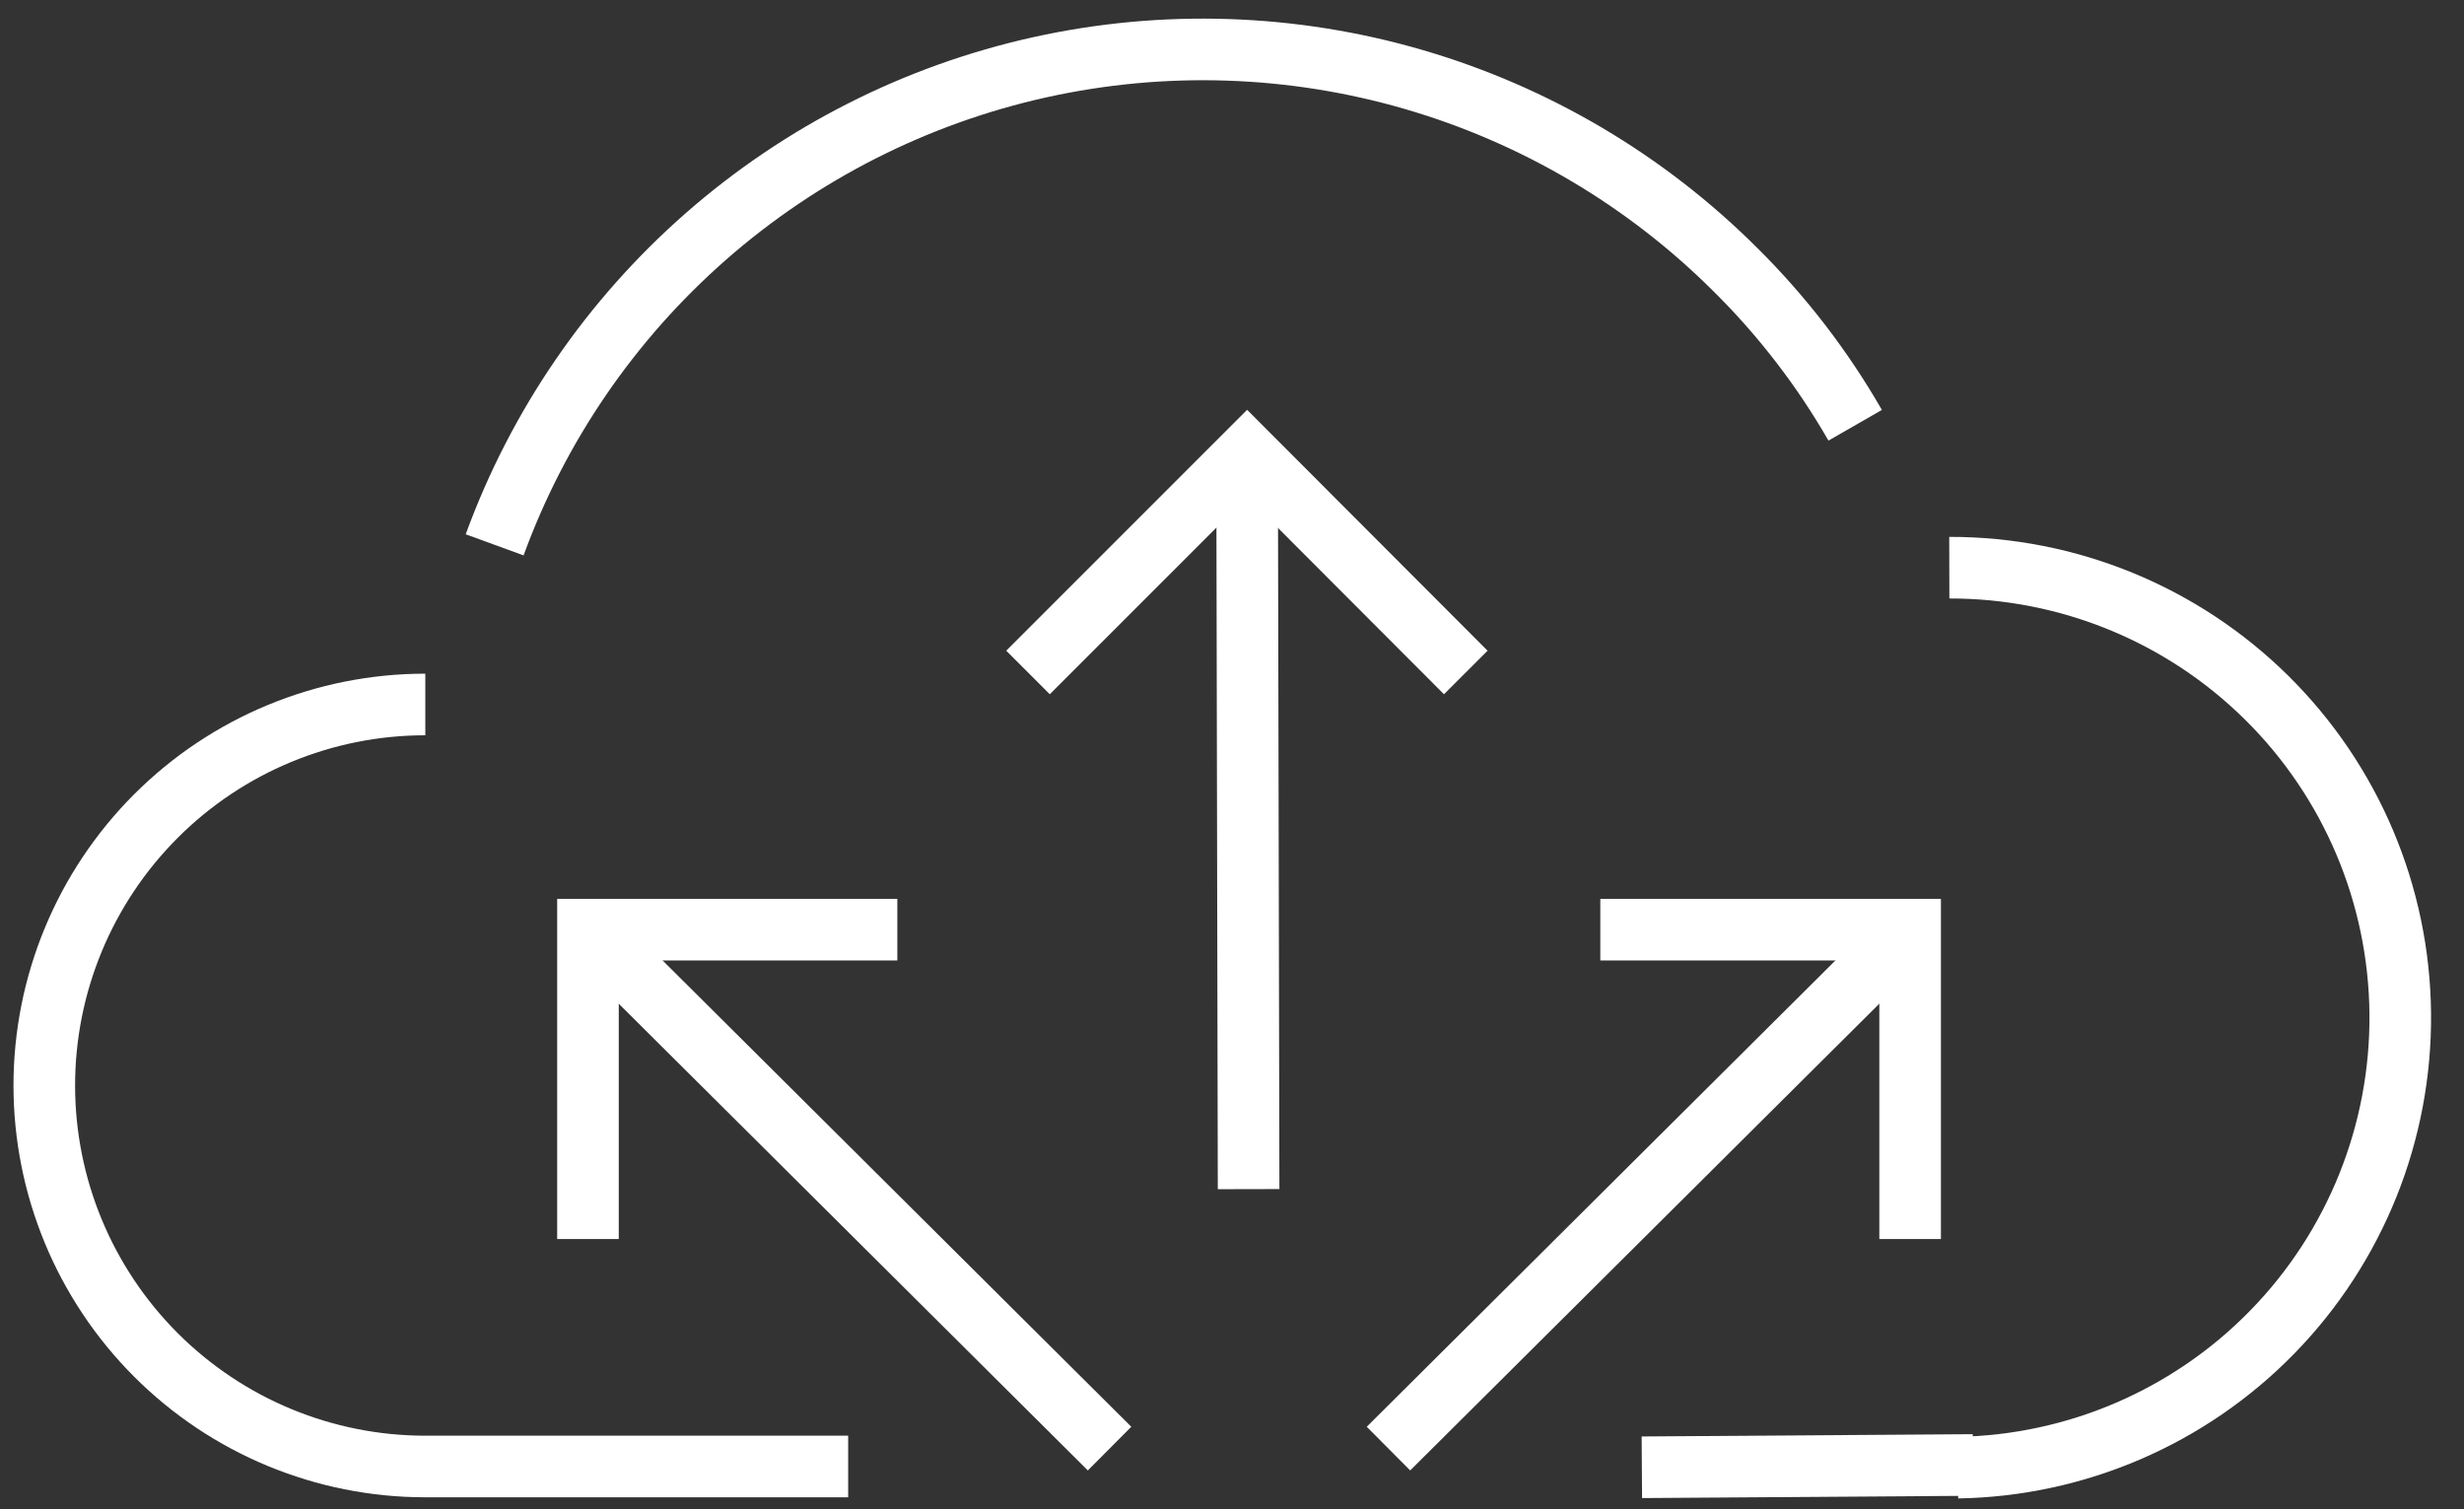 <svg width="80" height="49" viewBox="0 0 80 49" fill="none" xmlns="http://www.w3.org/2000/svg">
<rect x="0" y="0" width="80" height="49" fill="#333333" stroke="none"/>
<g clip-path="url(#clip0_72_971)">
<path d="M16.06 17.689C17.47 13.825 19.832 10.379 22.927 7.669C26.021 4.959 29.749 3.072 33.765 2.183C37.781 1.294 41.957 1.432 45.906 2.583C49.855 3.734 53.45 5.862 56.36 8.77C57.87 10.268 59.173 11.962 60.233 13.807" stroke="white" stroke-width="2" stroke-miterlimit="10"/>
<path d="M63.289 18.431C67.145 18.422 70.849 19.939 73.592 22.651C76.335 25.362 77.894 29.048 77.93 32.905C77.966 36.762 76.476 40.476 73.784 43.238C71.092 46 67.417 47.586 63.561 47.649" stroke="white" stroke-width="2" stroke-miterlimit="10"/>
<path d="M13.809 22.872C10.528 22.872 7.381 24.175 5.062 26.495C2.742 28.815 1.438 31.961 1.438 35.242C1.438 38.523 2.742 41.669 5.062 43.989C7.381 46.309 10.528 47.612 13.809 47.612H27.538" stroke="white" stroke-width="2" stroke-miterlimit="10"/>
<path d="M53.307 47.637L64.057 47.563" stroke="white" stroke-width="2" stroke-miterlimit="10"/>
<path d="M51.958 30.183H62.017V40.227" stroke="white" stroke-width="2" stroke-miterlimit="10"/>
<path d="M45.08 47.031L61.878 30.319" stroke="white" stroke-width="2" stroke-miterlimit="10"/>
<path d="M29.134 30.183H19.09V40.227" stroke="white" stroke-width="2" stroke-miterlimit="10"/>
<path d="M36.025 47.031L19.227 30.319" stroke="white" stroke-width="2" stroke-miterlimit="10"/>
<path d="M47.59 21.833L40.49 14.72L33.377 21.833" stroke="white" stroke-width="2" stroke-miterlimit="10"/>
<path d="M40.539 38.607L40.49 14.906" stroke="white" stroke-width="2" stroke-miterlimit="10"/>
</g>
<defs>
<clipPath id="clip0_72_971">
<rect width="78.596" height="48.149" fill="white" transform="translate(0.438 0.5)"/>
</clipPath>
</defs>
</svg>

